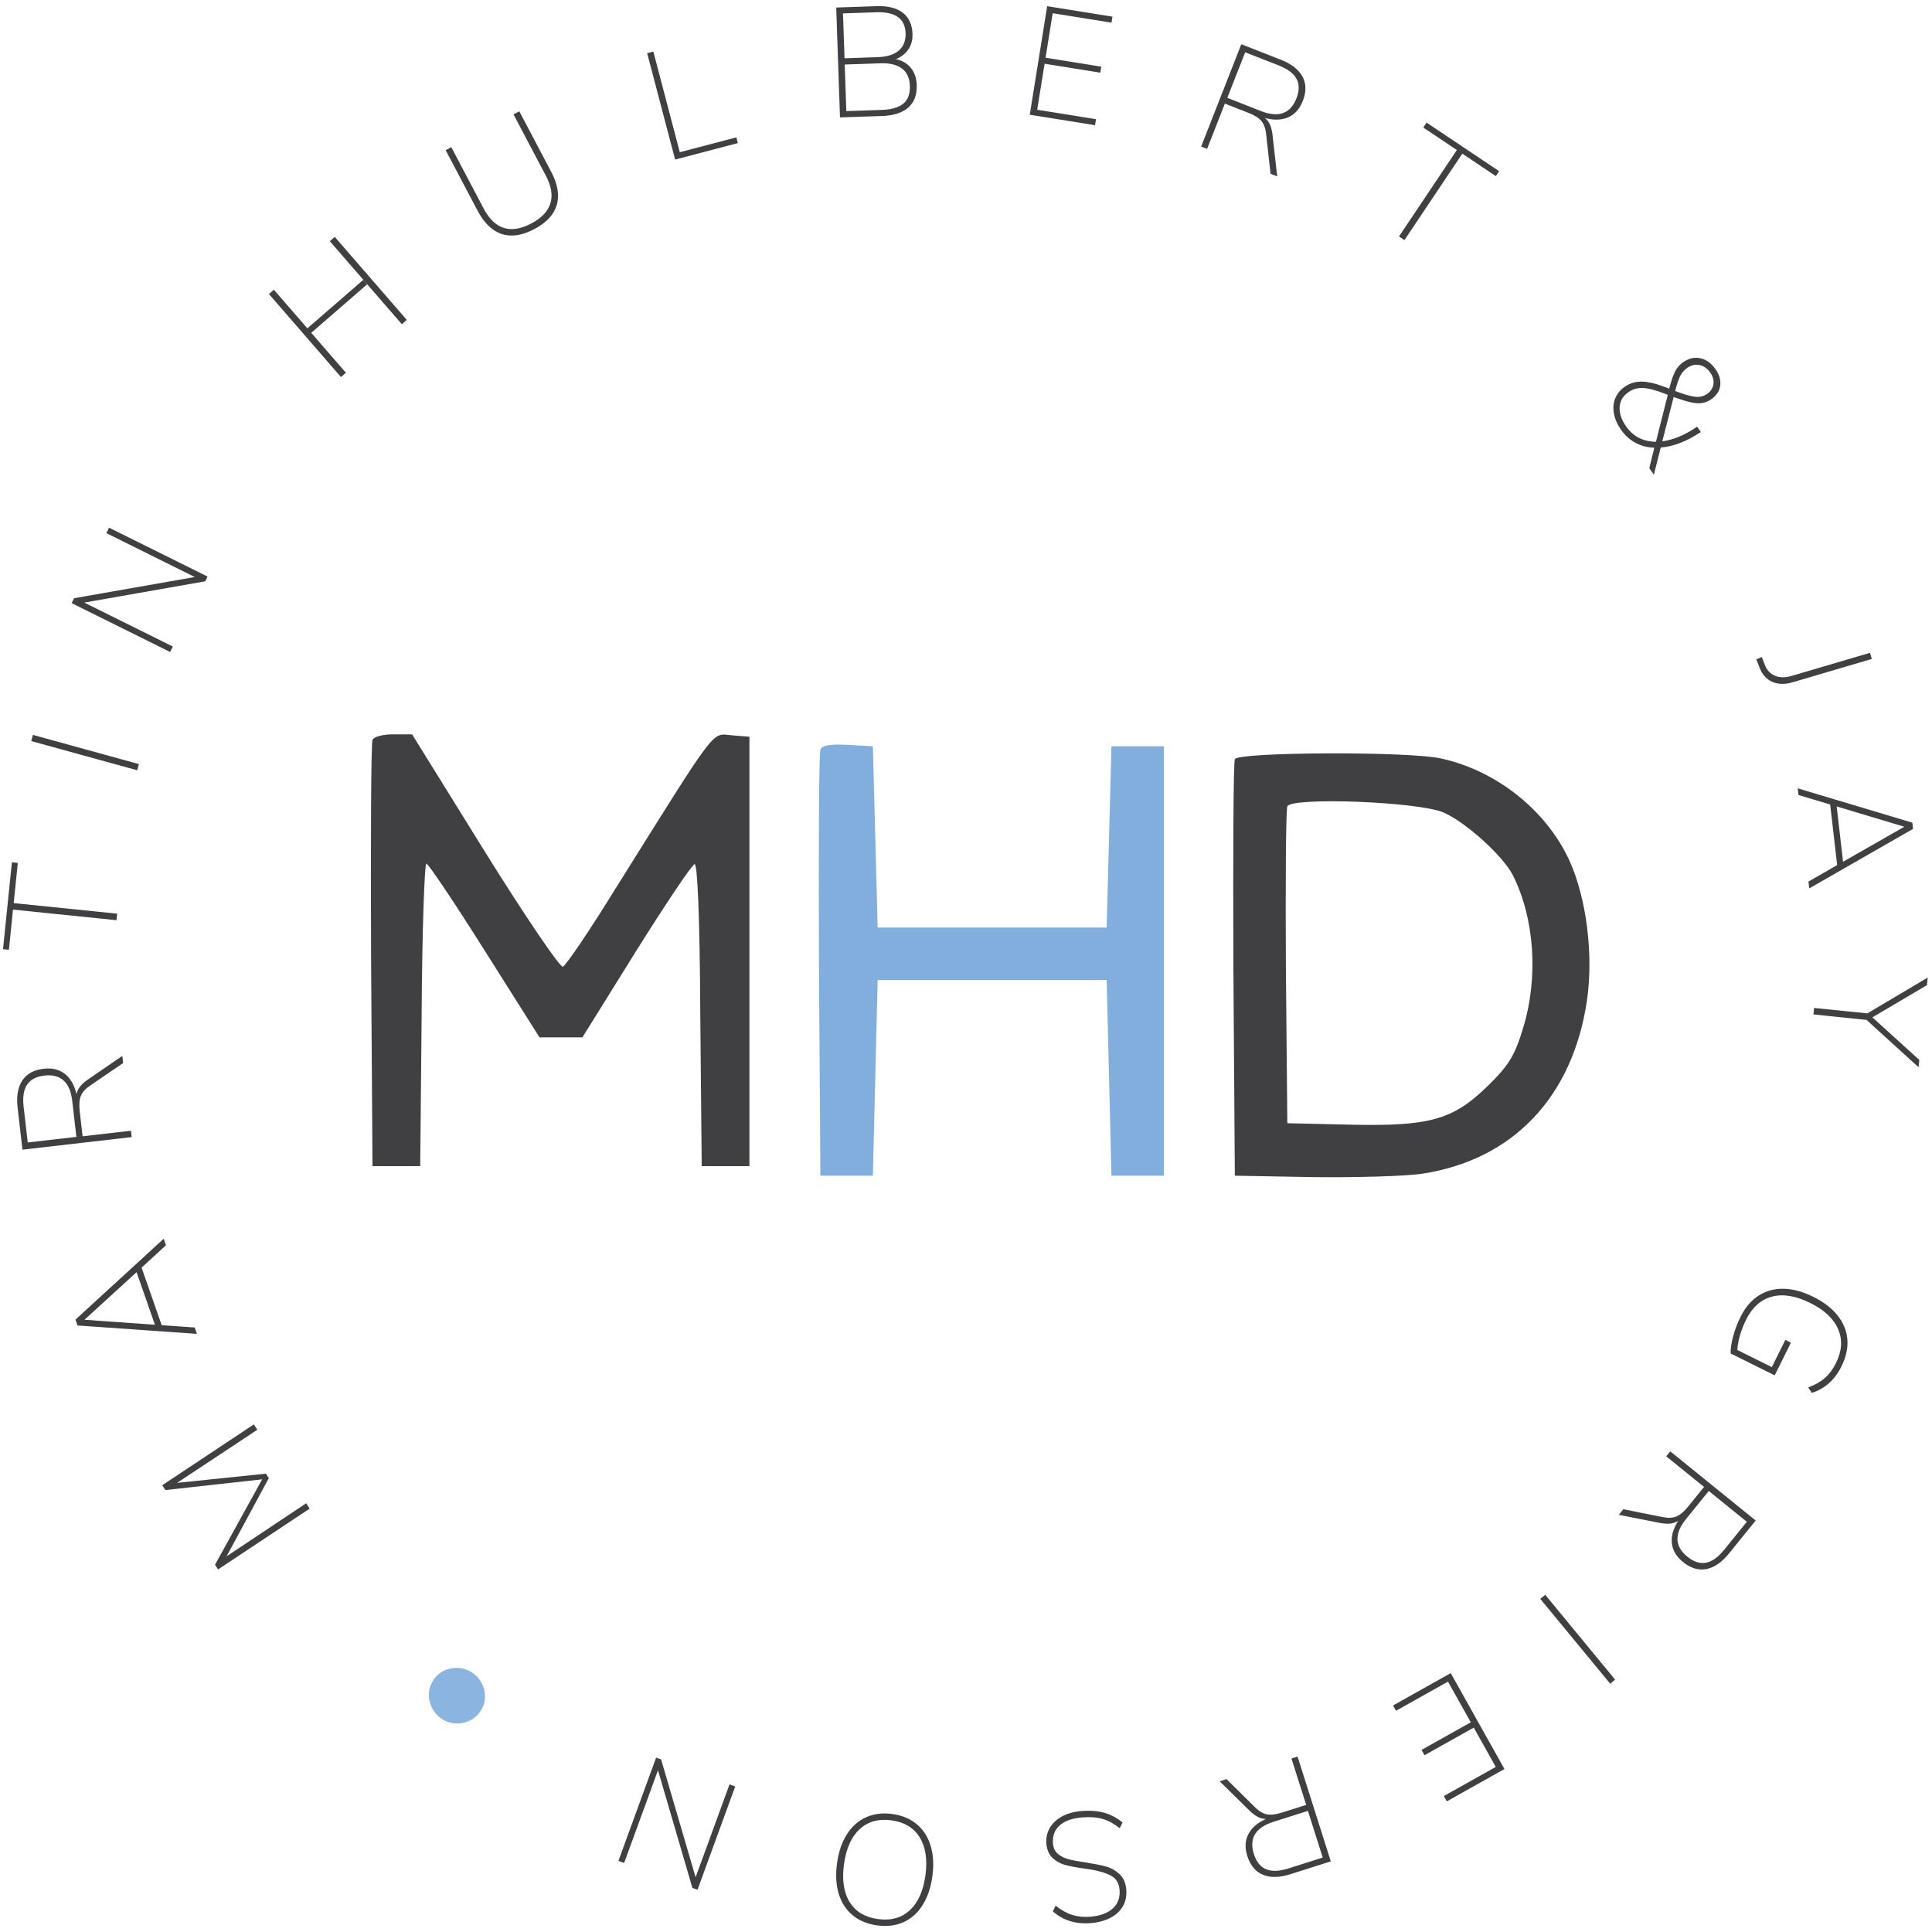 <?xml version="1.0" encoding="UTF-8"?>
<svg xmlns="http://www.w3.org/2000/svg" clip-rule="evenodd" fill-rule="evenodd" stroke-linejoin="round" stroke-miterlimit="2" viewBox="0 0 960 960">
  <g fill-rule="nonzero">
    <path d="m613.584 377.222c-.71 1.662-.948 48.842-.71 105.026l.71 101.949 39.117.71c21.573.237 45.761-.473 53.817-1.661 45.287-6.874 74.923-38.166 82.033-86.062 3.319-22.993-.237-50.972-8.772-69.7-11.381-24.655-35.8-44.335-63.3-50.499-15.888-3.792-101.471-3.319-102.895.237zm103.841 26.553c11.145 4.981 29.164 21.337 34.144 30.819 10.901 21.342 13.037 50.978 5.212 76.343-4.029 13.517-7.111 18.491-17.545 28.688-17.303 16.83-28.684 20.154-68.99 19.202l-30.582-.71-.71-77.052c-.238-42.437 0-78.473.71-80.371 1.893-4.744 65.434-2.372 77.761 3.081z" fill="#403f41"></path>
    <path d="m407.647 372.48c-.71 1.663-.947 50.026-.71 107.398l.71 104.317h26.08c.787-32.399 1.579-64.801 2.372-97.2h113.798c.792 32.399 1.58 64.801 2.372 97.2h26.075v-213.376h-26.075c-.792 30.032-1.58 60.063-2.372 90.095h-113.798c-.793-30.032-1.585-60.063-2.372-90.095l-12.564-.71c-8.536-.474-12.806.237-13.516 2.371z" fill="#81aedd"></path>
    <path d="m185.093 367.738c-.71 1.662-.946 50.026-.71 107.398l.71 104.317h23.708l.71-75.391c.237-41.253 1.426-75.154 2.372-74.917.947 0 13.99 19.438 28.926 43.146l27.263 43.152h21.337l26.554-42.678c14.699-23.467 27.742-42.91 29.162-43.384 1.42-.473 2.608 25.602 2.845 74.681l.71 75.391h23.709v-213.376l-8.773-.71c-10.192-.947-6.637-5.454-57.135 75.158-13.28 21.574-25.371 39.355-26.791 39.829-1.425.473-18.97-25.371-38.881-57.373l-36.036-58.088h-9.246c-5.454 0-9.961 1.184-10.434 2.845z" fill="#403f41"></path>
    <path d="m234.958 831.331c-2.068-1.457-4.337-2.3-6.802-2.521-2.465-.222-4.821.159-7.059 1.137-2.243.982-4.075 2.485-5.505 4.511-1.487 2.111-2.305 4.395-2.454 6.849-.15 2.454.298 4.795 1.353 7.023s2.593 4.054 4.62 5.485c2.151 1.517 4.476 2.366 6.972 2.547 2.495.175 4.852-.247 7.064-1.281 2.212-1.03 4.003-2.517 5.371-4.461 1.462-2.069 2.275-4.323 2.444-6.761.17-2.439-.278-4.779-1.353-7.024-1.075-2.243-2.624-4.074-4.651-5.504z" fill="#8bb5e0"></path>
    <path d="m130.271 735.071-23.431 42.446 1.539 2.326 45.508-30.227-1.76-2.645-39.524 26.343 20.976-38.86-1.456-2.198-44.129 4.57 39.869-26.39-1.759-2.645-45.504 30.223 1.585 2.387zm-48.925-119.545-43.831 40.178 1.024 2.926 59.313 4.153-1.096-3.149-16.413-1.163-9.992-28.601 12.122-11.123zm-39.364 40.26 25.879-23.647 9.122 26.11zm1.301-119.104c-1.533 1.112-2.732 2.223-3.591 3.335-.859 1.116-1.42 2.335-1.683 3.668-1.039-4.507-2.963-7.861-5.762-10.063-2.799-2.198-6.308-3.057-10.516-2.568-4.924.566-8.479 2.521-10.671 5.87-2.187 3.345-2.959 7.816-2.316 13.408l2.413 20.936 54.27-6.252-.365-3.159-24.017 2.768-1.446-12.544c-.36-3.132-.18-5.623.546-7.475.72-1.847 2.289-3.591 4.697-5.223l16.341-11.159-.407-3.545zm-5.325 28.221-24.172 2.789-2.047-17.781c-.551-4.775.031-8.428 1.739-10.964 1.708-2.537 4.564-4.039 8.566-4.497 8.16-.942 12.78 3.282 13.866 12.672zm20.261-110.896-51.414-5.264 2.042-19.963-2.927-.303-4.42 43.167 2.927.298 2.043-19.963 51.415 5.264zm10.815-74.32-52.665-14.515-.843 3.067 52.664 14.514zm27.763-92.967-59.986 10.537-1.209 2.429 48.934 24.285 1.343-2.707-44.006-21.835 60.09-10.578 1.173-2.357-48.935-24.285-1.343 2.707zm36.823-140.63 35.8 41.259 2.459-2.13-17.215-19.84 27.742-24.073-1.929-2.223-27.743 24.074-16.654-19.197zm66.058 15.009 2.459-2.136-35.804-41.258-2.454 2.13zm65.836-47.263c5.989-3.154 9.698-7.141 11.129-11.957 1.43-4.81.509-10.326-2.768-16.541l-15.827-30.021-2.881 1.523 16.084 30.5c2.721 5.16 3.467 9.729 2.238 13.711-1.23 3.977-4.384 7.301-9.457 9.976-10.326 5.443-18.224 2.984-23.693-7.388l-16.083-30.5-2.81 1.482 15.832 30.016c3.277 6.215 7.295 10.099 12.05 11.648 4.759 1.549 10.156.731 16.186-2.449zm101.121-42.729-.746-2.85-28.102 7.383-13.136-49.984-3.071.807 13.881 52.835zm78.524-41.695c2.701-1.127 4.78-2.764 6.23-4.904 1.451-2.145 2.125-4.713 2.022-7.707-.159-4.646-1.775-8.145-4.851-10.496-3.082-2.346-7.384-3.432-12.904-3.242l-20.138.69 1.868 54.594 20.986-.715c5.675-.196 9.997-1.595 12.956-4.203 2.963-2.609 4.358-6.339 4.193-11.191-.119-3.411-1.08-6.231-2.887-8.469-1.805-2.238-4.301-3.694-7.475-4.357zm-26.281-22.752 16.49-.561c9.503-.324 14.375 3.128 14.622 10.352.123 3.72-.993 6.601-3.349 8.644-2.362 2.048-5.861 3.149-10.512 3.303l-16.49.566zm19.309 47.952-17.653.602-.792-23.153 17.658-.602c4.749-.165 8.355.71 10.825 2.614 2.47 1.908 3.772 4.795 3.9 8.669.134 3.869-.941 6.776-3.226 8.716-2.29 1.935-5.855 2.989-10.712 3.154zm105.932 7.599.478-2.984-29.223-4.692 3.673-22.875 27.691 4.445.478-2.984-27.691-4.445 3.545-22.109 29.225 4.687.478-2.984-32.434-5.201-8.655 53.935zm88.139 4.368c-.256-1.878-.678-3.457-1.259-4.744-.577-1.281-1.395-2.346-2.445-3.205 4.466 1.199 8.33 1.075 11.587-.365 3.257-1.441 5.659-4.132 7.208-8.078 1.811-4.615 1.749-8.674-.175-12.178-1.929-3.504-5.515-6.283-10.752-8.335l-19.625-7.698-19.947 50.849 2.953 1.163 8.829-22.504 11.762 4.61c2.933 1.152 5.047 2.48 6.344 3.987 1.292 1.507 2.094 3.709 2.403 6.606l2.187 19.664 3.318 1.302zm-22.421-17.956 8.89-22.648 16.66 6.539c4.471 1.754 7.429 3.982 8.865 6.683 1.435 2.701 1.42 5.922-.051 9.673-3 7.646-8.902 9.745-17.699 6.293zm88.032 70.682 28.745-42.95 16.681 11.16 1.635-2.444-36.061-24.136-1.637 2.444 16.676 11.165-28.746 42.95zm123.924 116.567 3.421-13.475c6.323-.52 12.97-3.098 19.942-7.728l-1.867-2.665c-5.994 4.137-11.762 6.57-17.309 7.306l5.66-22.041c3.555 1.296 6.426 2.181 8.628 2.659 2.192.479 4.065.587 5.613.32 1.549-.263 3.046-.901 4.482-1.91 2.583-1.805 4.049-4.054 4.414-6.735.355-2.68-.427-5.396-2.351-8.144-2.11-3.005-4.626-4.821-7.553-5.443-2.933-.628-5.773.02-8.526 1.949-1.692 1.184-3.014 2.697-3.967 4.528-.951 1.837-1.939 4.723-2.968 8.659l-1.085-.468c-4.96-1.95-9.066-2.969-12.313-3.056-3.246-.088-6.164.772-8.741 2.578-2.202 1.543-3.767 3.473-4.692 5.798-.926 2.321-1.137 4.831-.628 7.537.505 2.702 1.677 5.367 3.514 7.991 1.986 2.83 4.394 5.011 7.229 6.524 2.824 1.518 5.942 2.32 9.338 2.398l-2.511 10.181zm16.556-53.051c1.991-1.394 4.039-1.867 6.149-1.425 2.109.448 3.905 1.724 5.386 3.843 1.307 1.858 1.806 3.766 1.502 5.711-.308 1.95-1.368 3.566-3.189 4.837-1.606 1.127-3.525 1.589-5.747 1.384-2.228-.206-5.582-1.168-10.064-2.881.921-3.551 1.786-6.098 2.593-7.641.808-1.544 1.935-2.819 3.37-3.828zm-30.314 29.1c-2.347-3.339-3.422-6.544-3.237-9.605.185-3.067 1.611-5.531 4.276-7.399 2.202-1.543 4.651-2.253 7.357-2.13 2.706.124 6.452 1.127 11.237 3.005l1.045.406-5.886 23.333c-6.365-.082-11.294-2.619-14.792-7.61zm64.678 115.697 1.394 3.628c1.358 3.694 3.494 6.199 6.416 7.522 2.917 1.317 6.359 1.394 10.326.226l39.246-11.561-.9-3.046-39.097 11.515c-3.072.906-5.794.859-8.16-.139-2.367-.998-4.059-2.855-5.073-5.572l-1.415-3.705zm26.292 113.824 51.579-29.573-.356-3.082-56.956-17.072.381 3.314 15.755 4.733 3.468 30.099-14.263 8.196zm47.241-30.633-30.444 17.39-3.164-27.48zm7.445 115.866-23.308-21.156 27.11-15.996.386-3.776-30.016 17.801-26.441-2.706-.334 3.237 26.363 2.701 25.87 23.517zm-63.788 140.481-2.773-1.379-6.72 13.537-17.144-8.51c.134-2.243.576-4.672 1.328-7.296.756-2.624 1.765-5.212 3.031-7.754 3.076-6.205 7.367-10.027 12.873-11.473 5.505-1.45 11.843-.396 19.015 3.165 7.034 3.488 11.659 7.845 13.882 13.073s1.852 10.825-1.111 16.793c-1.492 3.005-3.314 5.459-5.47 7.363-2.155 1.899-4.929 3.478-8.319 4.739l1.775 2.696c6.483-2.032 11.406-6.421 14.756-13.177 2.274-4.584 3.246-9.014 2.922-13.3s-1.919-8.248-4.779-11.885c-2.867-3.643-6.911-6.76-12.143-9.359-5.228-2.593-10.156-3.931-14.787-4.008-4.636-.077-8.777 1.065-12.43 3.432-3.658 2.366-6.642 5.886-8.963 10.562-1.559 3.144-2.794 6.412-3.694 9.802-.905 3.386-1.297 6.174-1.173 8.371l21.866 10.851zm-64.705 89.653c1.868.318 3.504.396 4.898.231 1.4-.165 2.665-.623 3.797-1.363-2.49 3.895-3.545 7.614-3.153 11.154.39 3.54 2.232 6.642 5.525 9.313 3.854 3.118 7.743 4.291 11.664 3.509 3.92-.778 7.651-3.355 11.196-7.734l13.263-16.376-42.451-34.379-2.002 2.469 18.79 15.214-7.949 9.818c-1.98 2.448-3.89 4.058-5.716 4.84-1.827.778-4.168.88-7.023.299l-19.407-3.859-2.244 2.773zm23.889-15.95 18.903 15.311-11.263 13.912c-3.025 3.731-6.04 5.876-9.045 6.432-3.01.551-6.081-.437-9.21-2.974-6.384-5.166-6.6-11.427-.653-18.774zm-83.731 53.606 34.744 42.154 2.449-2.022-34.744-42.154zm-73.157 52.969 1.476 2.639 25.824-14.473 11.324 20.21-24.465 13.711 1.477 2.64 24.469-13.711 10.944 19.53-25.818 14.473 1.477 2.634 28.657-16.063-26.702-47.653zm-71.023 52.557c1.384 1.296 2.706 2.258 3.967 2.891 1.255.627 2.563.947 3.915.951-4.223 1.878-7.146 4.405-8.772 7.58-1.62 3.168-1.79 6.77-.509 10.809 1.497 4.729 4.101 7.847 7.805 9.354 3.699 1.507 8.237 1.41 13.603-.293l20.087-6.375-16.521-52.068-3.026.962 7.312 23.039-12.039 3.824c-3.005.952-5.486 1.25-7.441.895s-3.961-1.56-6.024-3.617l-14.082-13.903-3.402 1.076zm28.725-.17 7.357 23.188-17.06 5.418c-4.579 1.451-8.278 1.579-11.099.386-2.813-1.189-4.831-3.704-6.05-7.548-2.485-7.831.777-13.171 9.791-16.032zm-112.559.087c-3.709.309-6.909 1.199-9.616 2.666-2.701 1.47-4.734 3.375-6.093 5.716-1.362 2.34-1.918 4.954-1.68 7.84.252 3.036 1.265 5.387 3.034 7.054 1.776 1.667 3.854 2.83 6.242 3.483 2.387.659 5.469 1.246 9.245 1.76l3.381.494c4.363.726 7.795 1.775 10.295 3.149 2.495 1.374 3.885 3.704 4.157 7.003.32 3.806-.797 6.879-3.349 9.219-2.552 2.336-6.277 3.709-11.164 4.117-3.247.272-6.237-.027-8.979-.886-2.742-.858-5.5-2.392-8.273-4.6l-1.4 2.841c5.146 4.496 11.448 6.431 18.913 5.814 3.808-.32 7.09-1.214 9.843-2.691 2.758-1.472 4.801-3.406 6.128-5.794 1.332-2.392 1.867-5.108 1.615-8.144-.283-3.396-1.445-6.01-3.488-7.836-2.048-1.826-4.301-3.062-6.766-3.709-2.465-.655-5.953-1.333-10.469-2.048-3.361-.494-6.046-1.009-8.063-1.544-2.012-.53-3.746-1.41-5.191-2.64-1.451-1.224-2.271-2.922-2.45-5.083-.313-3.756.788-6.765 3.293-9.019 2.511-2.259 6.206-3.591 11.098-3.997 3.967-.33 7.353-.093 10.167.71 2.815.802 5.691 2.35 8.628 4.645l1.395-2.835c-2.784-2.309-5.82-3.926-9.108-4.842-3.292-.915-7.074-1.198-11.345-.843zm-93.933 1.462c-4.862-.66-9.219-.119-13.084 1.626-3.858 1.738-7.033 4.568-9.518 8.478s-4.116 8.705-4.887 14.386c-.772 5.685-.495 10.727.833 15.132 1.333 4.404 3.637 7.959 6.915 10.675 3.282 2.711 7.352 4.4 12.214 5.058 4.868.664 9.226.123 13.084-1.621 3.864-1.744 7.023-4.568 9.482-8.483 2.465-3.916 4.08-8.711 4.852-14.397.767-5.629.474-10.66-.879-15.09-1.354-4.435-3.654-8.006-6.911-10.718-3.256-2.71-7.29-4.393-12.101-5.046zm-.426 3.148c6.4.869 11.071 3.694 14.02 8.474 2.942 4.78 3.889 11.062 2.83 18.841-1.055 7.78-3.643 13.568-7.754 17.36s-9.369 5.258-15.764 4.388c-6.504-.884-11.217-3.705-14.139-8.453-2.928-4.749-3.859-11.015-2.804-18.795 1.06-7.785 3.648-13.583 7.763-17.401 4.117-3.817 9.401-5.289 15.848-4.414zm-116.032-24.896 17.097 58.452 2.547.931 18.733-51.316-2.835-1.034-16.85 46.145-17.143-58.555-2.475-.901-18.733 51.312 2.84 1.039z" fill="#403f41"></path>
  </g>
</svg>
